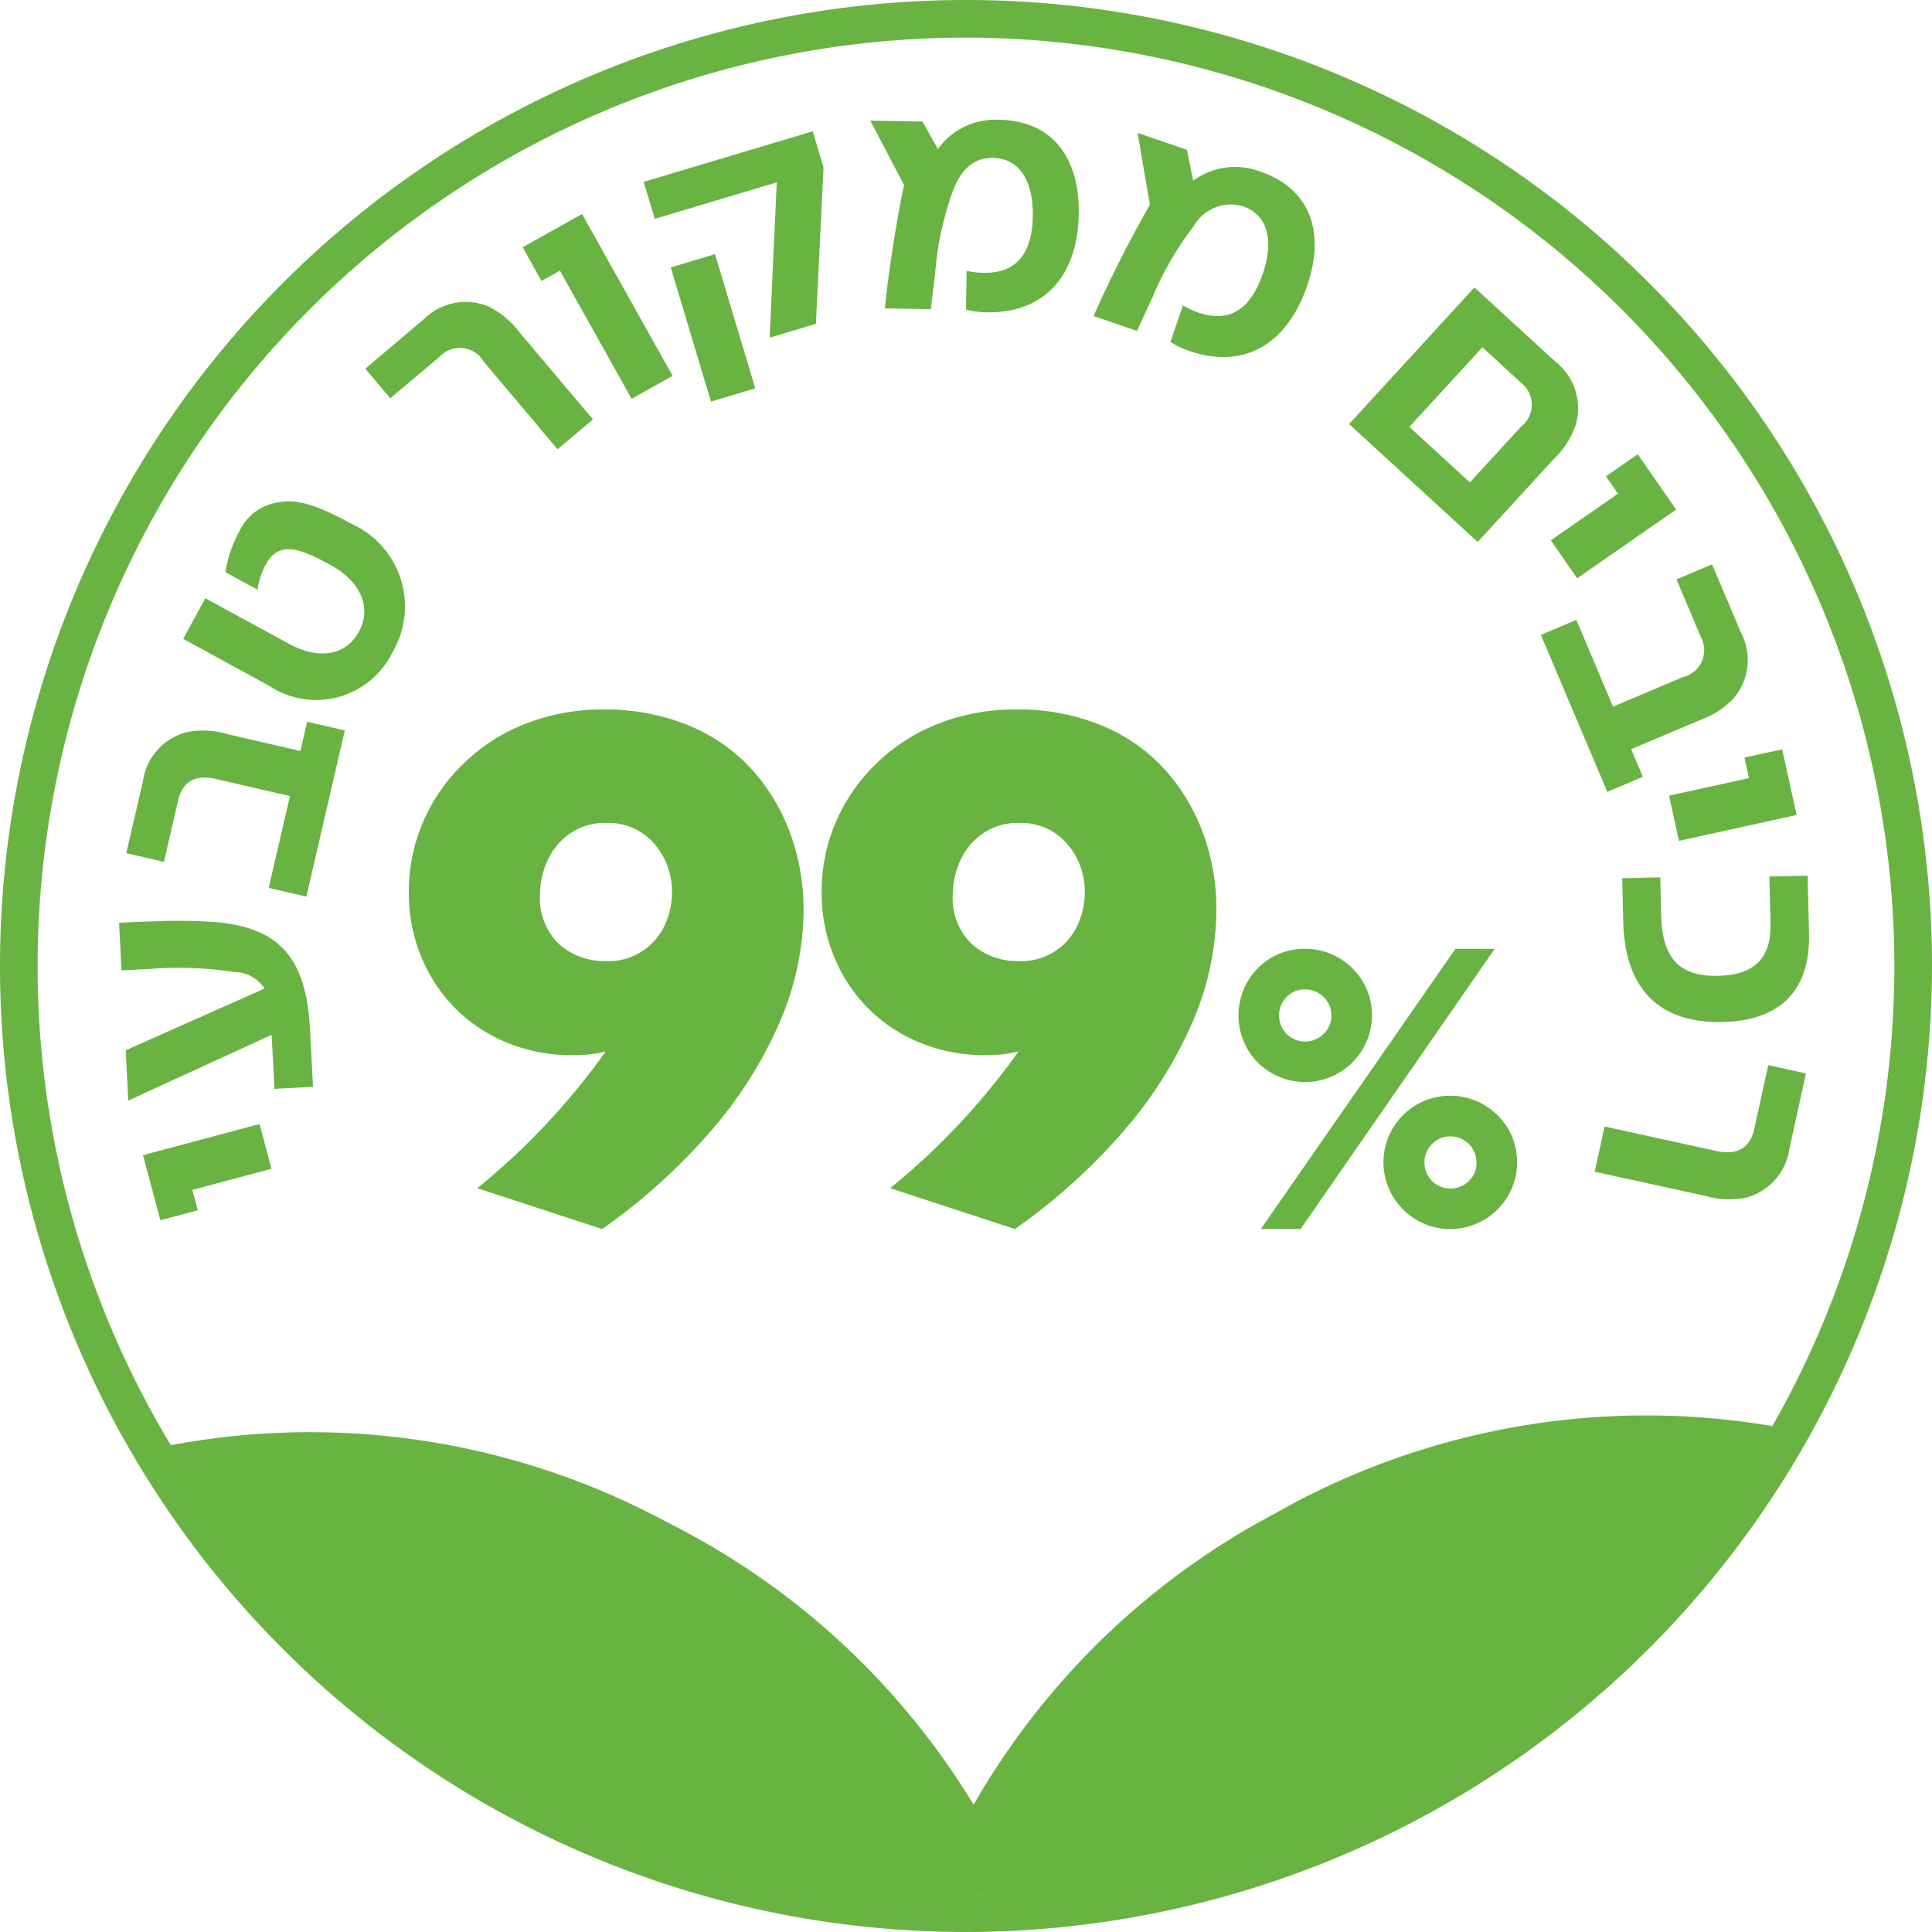 <svg id="Group_1319" data-name="Group 1319" xmlns="http://www.w3.org/2000/svg" xmlns:xlink="http://www.w3.org/1999/xlink" width="96" height="96" viewBox="0 0 96 96">
  <defs>
    <clipPath id="clip-path">
      <rect id="Rectangle_121" data-name="Rectangle 121" width="96" height="96" fill="#69b342"/>
    </clipPath>
  </defs>
  <g id="Group_1318" data-name="Group 1318" clip-path="url(#clip-path)">
    <path id="Path_1759" data-name="Path 1759" d="M27.314,23.306a14.226,14.226,0,0,1-1.232,5.687,21.015,21.015,0,0,1-3.5,5.45A29.6,29.6,0,0,1,17.3,39.173l-6.2-2.03a34.447,34.447,0,0,0,6.376-6.791,6.592,6.592,0,0,1-1.665.179,8.308,8.308,0,0,1-4.059-1.013A7.684,7.684,0,0,1,8.8,26.629,8.206,8.206,0,0,1,7.7,22.38a8.636,8.636,0,0,1,.67-3.352,8.922,8.922,0,0,1,1.974-2.914,9.169,9.169,0,0,1,3.1-2.03,10.384,10.384,0,0,1,3.93-.726,10.782,10.782,0,0,1,4.291.818A8.637,8.637,0,0,1,24.8,16.4a9.8,9.8,0,0,1,1.876,3.18,10.94,10.94,0,0,1,.633,3.724m-6.54-.816A3.584,3.584,0,0,0,19.869,20a2.984,2.984,0,0,0-2.32-1.006,3.063,3.063,0,0,0-1.911.573,3.26,3.26,0,0,0-1.085,1.375,4.014,4.014,0,0,0-.335,1.549,3.153,3.153,0,0,0,.969,2.544,3.374,3.374,0,0,0,2.254.823,3.077,3.077,0,0,0,3.017-1.884,3.838,3.838,0,0,0,.317-1.483" transform="translate(12.617 21.898)" fill="#69b342"/>
    <path id="Path_1760" data-name="Path 1760" d="M35.086,23.306a14.226,14.226,0,0,1-1.233,5.687,21.014,21.014,0,0,1-3.5,5.45,29.6,29.6,0,0,1-5.278,4.729l-6.2-2.03a34.447,34.447,0,0,0,6.376-6.791,6.592,6.592,0,0,1-1.665.179,8.308,8.308,0,0,1-4.059-1.013,7.684,7.684,0,0,1-2.953-2.89,8.206,8.206,0,0,1-1.1-4.249,8.636,8.636,0,0,1,.67-3.352,8.922,8.922,0,0,1,1.974-2.914,9.169,9.169,0,0,1,3.1-2.03,10.384,10.384,0,0,1,3.93-.726,10.782,10.782,0,0,1,4.291.818A8.637,8.637,0,0,1,32.576,16.4a9.8,9.8,0,0,1,1.876,3.18,10.94,10.94,0,0,1,.633,3.724m-6.54-.816A3.584,3.584,0,0,0,27.641,20a2.984,2.984,0,0,0-2.32-1.006,3.063,3.063,0,0,0-1.911.573,3.26,3.26,0,0,0-1.085,1.375,4.014,4.014,0,0,0-.335,1.549,3.153,3.153,0,0,0,.969,2.544,3.374,3.374,0,0,0,2.254.823,3.077,3.077,0,0,0,3.017-1.884,3.838,3.838,0,0,0,.317-1.483" transform="translate(25.356 21.898)" fill="#69b342"/>
    <path id="Path_1761" data-name="Path 1761" d="M29.95,21.165a3.323,3.323,0,0,1-4.985,2.874,3.189,3.189,0,0,1-1.206-1.206,3.356,3.356,0,0,1-.185-2.948,3.225,3.225,0,0,1,.715-1.066,3.237,3.237,0,0,1,2.33-.955,3.342,3.342,0,0,1,2.887,1.647,3.213,3.213,0,0,1,.443,1.655m6.1-3.3L26.406,31.785H24.429L34.1,17.863Zm-8.118,3.32a1.247,1.247,0,0,0-.385-.926,1.287,1.287,0,0,0-.929-.377,1.228,1.228,0,0,0-.913.383,1.279,1.279,0,0,0-.369.921,1.284,1.284,0,0,0,1.283,1.285,1.3,1.3,0,0,0,.924-.372,1.217,1.217,0,0,0,.391-.913m9.229,7.279a3.319,3.319,0,0,1-3.323,3.323,3.222,3.222,0,0,1-1.655-.446,3.309,3.309,0,0,1,.367-5.922,3.243,3.243,0,0,1,1.288-.256,3.342,3.342,0,0,1,2.879,1.647,3.252,3.252,0,0,1,.443,1.655m-2.019.021a1.285,1.285,0,0,0-1.3-1.3,1.221,1.221,0,0,0-.911.38,1.273,1.273,0,0,0-.372.924,1.284,1.284,0,0,0,1.283,1.283,1.277,1.277,0,0,0,.924-.372,1.225,1.225,0,0,0,.38-.911" transform="translate(38.222 29.281)" fill="#69b342"/>
    <path id="Path_1762" data-name="Path 1762" d="M5.144,24.435l.272,1.013-1.861.494-.863-3.233,5.79-1.547.594,2.225Z" transform="translate(4.414 34.69)" fill="#69b342"/>
    <path id="Path_1763" data-name="Path 1763" d="M9.962,25.685l-.069-1.354L9.822,23,2.7,26.268l-.129-2.5,6.9-3.067A1.8,1.8,0,0,0,8,19.884a18.6,18.6,0,0,0-4.128-.166L2.363,19.8l-.121-2.365c.5-.026,1.011-.053,1.713-.071a26.985,26.985,0,0,1,3.175.042c3.038.306,4.415,1.71,4.6,5.339l.148,2.84Z" transform="translate(3.675 28.419)" fill="#69b342"/>
    <path id="Path_1764" data-name="Path 1764" d="M9.459,21.844l1.056-4.563-3.661-.845c-1.019-.238-1.679.1-1.9,1.072l-.7,3.043-1.871-.433.831-3.595A2.925,2.925,0,0,1,5.46,14.09a4.294,4.294,0,0,1,1.979.121l3.595.831.335-1.454,1.871.433L11.33,22.277Z" transform="translate(3.893 22.275)" fill="#69b342"/>
    <path id="Path_1765" data-name="Path 1765" d="M7.711,18.6,3.449,16.271l1.1-2.019,4.144,2.259c1.491.816,2.84.594,3.489-.6s.09-2.491-1.417-3.312C9.2,11.745,8.2,11.394,7.55,12.587a3.606,3.606,0,0,0-.406,1.243l-1.6-.871a6.3,6.3,0,0,1,.7-2.037,2.51,2.51,0,0,1,1.932-1.43c1.108-.235,2.375.377,3.639,1.066a4.494,4.494,0,0,1,2.04,6.368A4.224,4.224,0,0,1,7.711,18.6" transform="translate(5.654 15.473)" fill="#69b342"/>
    <path id="Path_1766" data-name="Path 1766" d="M12.769,8.666a1.375,1.375,0,0,0-2.169-.28L8.118,10.479l-1.24-1.47L9.8,6.536a2.956,2.956,0,0,1,3.175-.631,4.4,4.4,0,0,1,1.591,1.33l3.624,4.294-1.76,1.481Z" transform="translate(11.274 9.312)" fill="#69b342"/>
    <path id="Path_1767" data-name="Path 1767" d="M11.693,6.845l-.916.509L9.841,5.679l2.951-1.649,4.5,8.042-2.037,1.14Z" transform="translate(16.13 6.605)" fill="#69b342"/>
    <path id="Path_1768" data-name="Path 1768" d="M18.733,5.008,12.671,6.824l-.552-1.84,8.4-2.512.536,1.792-.377,7.775-2.3.686Zm-5.27,4.228,2.2-.66,2,6.669-2.2.66Z" transform="translate(19.865 4.052)" fill="#69b342"/>
    <path id="Path_1769" data-name="Path 1769" d="M21.139,11.684l.032-1.924a3.947,3.947,0,0,0,.855.1c1.631.024,2.4-.976,2.433-2.811.029-1.784-.676-2.877-1.979-2.9-1.064-.016-1.639.694-2.016,1.7a16.025,16.025,0,0,0-.858,4.035l-.216,1.781-2.283-.037c.166-1.66.57-4.368.958-6.128L16.386,2.3l2.589.042.768,1.367A3.514,3.514,0,0,1,22.82,2.257c2.386.037,3.972,1.644,3.922,4.679-.05,3-1.642,4.93-4.558,4.885a4.107,4.107,0,0,1-1.045-.137" transform="translate(26.86 3.697)" fill="#69b342"/>
    <path id="Path_1770" data-name="Path 1770" d="M24.408,12.891l.623-1.818a4.016,4.016,0,0,0,.784.359c1.541.525,2.584-.185,3.178-1.921.578-1.689.248-2.943-.987-3.368a2.122,2.122,0,0,0-2.444.995A15.9,15.9,0,0,0,23.5,10.713l-.755,1.626L20.589,11.6a61.9,61.9,0,0,1,2.8-5.532L22.777,2.5l2.452.842.309,1.536a3.511,3.511,0,0,1,3.378-.438c2.254.773,3.27,2.787,2.286,5.658-.971,2.842-3.083,4.186-5.843,3.241a4.016,4.016,0,0,1-.95-.451" transform="translate(33.749 4.103)" fill="#69b342"/>
    <path id="Path_1771" data-name="Path 1771" d="M31.627,5.412,35.649,9.1a2.942,2.942,0,0,1,1.032,3.064,4.153,4.153,0,0,1-1.1,1.76l-3.792,4.136L25.4,12.2ZM31.4,15.1l2.539-2.768a1.38,1.38,0,0,0,0-2.185L32.023,8.384,28.394,12.34Z" transform="translate(41.637 8.871)" fill="#69b342"/>
    <path id="Path_1772" data-name="Path 1772" d="M32.538,10.509l-.6-.86,1.581-1.1,1.908,2.75-4.919,3.415L29.2,12.829Z" transform="translate(47.859 14.021)" fill="#69b342"/>
    <path id="Path_1773" data-name="Path 1773" d="M30.777,13.387,32.6,17.7l3.457-1.465a1.375,1.375,0,0,0,.911-1.987l-1.217-2.874,1.768-.747,1.438,3.394a2.927,2.927,0,0,1-.393,3.294,4.379,4.379,0,0,1-1.673,1.064L33.5,19.811l.581,1.372-1.766.75-3.3-7.8Z" transform="translate(47.551 17.415)" fill="#69b342"/>
    <path id="Path_1774" data-name="Path 1774" d="M35.394,15.541l-.222-1.024,1.874-.409.715,3.265-5.846,1.283-.491-2.246Z" transform="translate(51.511 23.125)" fill="#69b342"/>
    <path id="Path_1775" data-name="Path 1775" d="M32.431,16.571l.045,1.887c.048,2.077.86,3.051,2.832,3.006,1.8-.042,2.642-.884,2.6-2.584l-.055-2.352,1.9-.042.069,2.882c.063,2.745-1.341,4.32-4.291,4.392-3.141.071-4.861-1.636-4.941-4.983l-.05-2.161Z" transform="translate(50.067 27.025)" fill="#69b342"/>
    <path id="Path_1776" data-name="Path 1776" d="M36.062,24.317c1.021.222,1.676-.127,1.89-1.1l.694-3.164,1.874.409L39.7,24.2a2.954,2.954,0,0,1-2.13,2.431,4.371,4.371,0,0,1-2.069-.084l-5.479-1.2.491-2.246Z" transform="translate(49.218 32.874)" fill="#69b342"/>
    <path id="Path_1777" data-name="Path 1777" d="M48,96A48,48,0,1,1,96,48,48.054,48.054,0,0,1,48,96M48,1.869A46.131,46.131,0,1,0,94.131,48,46.183,46.183,0,0,0,48,1.869" fill="#69b342"/>
    <path id="Path_1778" data-name="Path 1778" d="M34.528,31.568A37.363,37.363,0,0,0,17.563,50.122a37.357,37.357,0,0,0,24.761-4.36A37.381,37.381,0,0,0,59.291,27.208a37.367,37.367,0,0,0-24.763,4.36" transform="translate(28.789 43.656)" fill="#69b342"/>
    <path id="Path_1779" data-name="Path 1779" d="M20.53,45.842A37.351,37.351,0,0,1,3.154,27.668a37.38,37.38,0,0,1,24.853,3.811A37.351,37.351,0,0,1,45.381,49.65a37.357,37.357,0,0,1-24.85-3.808" transform="translate(5.17 44.175)" fill="#69b342"/>
  </g>
</svg>
